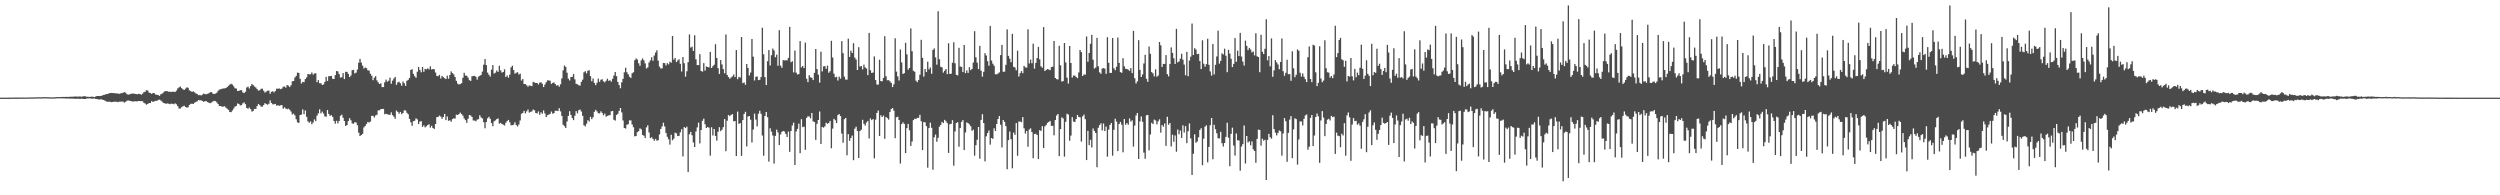 <?xml version="1.0" encoding="UTF-8"?>
<svg xmlns="http://www.w3.org/2000/svg" width="1920" height="150">
  <path d="M0 74.995h1v1.000H0zM1 74.991h1v1.000H1zM2 74.986h1v1.000H2zM3 74.984h1v1.000H3zM4 74.984h1v1.000H4zM5 74.984h1v1.000H5zM6 74.977h1v1.000H6zM7 74.957h1v1.000H7zM8 74.943h1v1.000H8zM9 74.934h1v1.000H9zM10 74.924h1v1.000H10zM11 74.915h1v1.000H11zM12 74.915h1v1.000H12zM13 74.913h1v1.000H13zM14 74.908h1v1.000H14zM15 74.904h1v1.000H15zM16 74.888h1v1.000H16zM17 74.872h1v1.000H17zM18 74.890h1v1.000H18zM19 74.895h1v1.000H19zM20 74.899h1v1.000H20zM21 74.874h1v1.000H21zM22 74.837h1v1.000H22zM23 74.805h1v1.000H23zM24 74.799h1v1.000H24zM25 74.815h1v1.000H25zM26 74.767h1v1.000H26zM27 74.737h1v1.000H27zM28 74.680h1v1.000H28zM29 74.661h1v1.000H29zM30 74.689h1v1.000H30zM31 74.723h1v1.000H31zM32 74.650h1v1.000H32zM33 74.620h1v1.000H33zM34 74.586h1v1.000H34zM35 74.622h1v1.000H35zM36 74.654h1v1.000H36zM37 74.650h1v1.000H37zM38 74.783h1v1.000H38zM39 74.767h1v1.000H39zM40 74.737h1v1.000H40zM41 74.773h1v1.000H41zM42 74.666h1v1.000H42zM43 74.547h1v1.000H43zM44 74.540h1v1.000H44zM45 74.545h1v1.000H45zM46 74.517h1v1.000H46zM47 74.430h1v1.112H47zM48 74.430h1v1.144H48zM49 74.469h1v1.124H49zM50 74.419h1v1.238H50zM51 74.393h1v1.259H51zM52 74.432h1v1.181H52zM53 74.295h1v1.465H53zM54 74.306h1v1.394H54zM55 74.231h1v1.524H55zM56 74.245h1v1.536H56zM57 74.087h1v1.778H57zM58 74.062h1v1.829H58zM59 74.252h1v1.595H59zM60 74.144h1v1.742H60zM61 74.052h1v1.877H61zM62 74.274h1v1.561H62zM63 74.062h1v1.799H63zM64 73.826h1v2.222H64zM65 73.981h1v2.044H65zM66 74.226h1v1.435H66zM67 74.325h1v1.284H67zM68 74.400h1v1.135H68zM69 74.334h1v1.307H69zM70 74.199h1v1.591H70zM71 74.327h1v1.428H71zM72 74.476h1v1.089H72zM73 74.142h1v1.838H73zM74 73.705h1v2.362H74zM75 73.750h1v2.593H75zM76 73.759h1v2.678H76zM77 73.659h1v2.538H77zM78 73.350h1v3.154H78zM79 72.933h1v3.859H79zM80 72.773h1v4.450H80zM81 72.263h1v5.635H81zM82 72.237h1v5.942H82zM83 71.803h1v6.304H83zM84 71.496h1v6.654H84zM85 71.388h1v7.038H85zM86 71.500h1v6.860H86zM87 71.484h1v6.615H87zM88 71.661h1v6.464H88zM89 71.741h1v6.365H89zM90 71.789h1v6.693H90zM91 72.089h1v5.969H91zM92 71.729h1v6.340H92zM93 71.583h1v6.397H93zM94 71.292h1v6.718H94zM95 70.768h1v8.020H95zM96 71.191h1v7.031H96zM97 72.366h1v4.976H97zM98 72.638h1v4.511H98zM99 72.496h1v4.889H99zM100 72.029h1v5.599H100zM101 71.864h1v6.075H101zM102 71.832h1v6.157H102zM103 72.031h1v5.713H103zM104 72.226h1v5.628H104zM105 72.382h1v5.422H105zM106 72.093h1v5.491H106zM107 72.192h1v5.427H107zM108 72.810h1v4.862H108zM109 71.951h1v5.834H109zM110 70.811h1v8.121H110zM111 70.466h1v9.039H111zM112 69.250h1v11.131H112zM113 69.516h1v10.323H113zM114 71.125h1v8.006H114zM115 71.500h1v7.638H115zM116 72.105h1v5.564H116zM117 71.448h1v6.862H117zM118 71.583h1v6.244H118zM119 72.592h1v4.848H119zM120 72.759h1v4.754H120zM121 73.034h1v3.680H121zM122 73.629h1v2.937H122zM123 72.395h1v4.754H123zM124 71.926h1v6.081H124zM125 70.995h1v8.057H125zM126 70.214h1v9.094H126zM127 69.907h1v9.801H127zM128 70.111h1v9.300H128zM129 70.477h1v9.135H129zM130 70.411h1v9.638H130zM131 70.610h1v9.025H131zM132 70.452h1v9.281H132zM133 70.388h1v9.693H133zM134 70.676h1v8.684H134zM135 69.571h1v10.485H135zM136 67.934h1v13.598H136zM137 67.120h1v16.242H137zM138 66.470h1v16.880H138zM139 67.664h1v14.651H139zM140 68.603h1v13.060H140zM141 69.061h1v12.126H141zM142 68.060h1v14.125H142zM143 67.133h1v15.528H143zM144 67.401h1v15.051H144zM145 69.379h1v11.188H145zM146 70.038h1v9.677H146zM147 70.489h1v9.187H147zM148 70.205h1v9.561H148zM149 70.889h1v7.970H149zM150 71.770h1v6.439H150zM151 72.249h1v5.583H151zM152 73.171h1v3.589H152zM153 72.926h1v4.157H153zM154 73.297h1v3.715H154zM155 72.652h1v4.962H155zM156 71.841h1v6.388H156zM157 72.274h1v5.333H157zM158 72.398h1v5.356H158zM159 71.983h1v6.443H159zM160 71.569h1v7.407H160zM161 70.734h1v8.540H161zM162 70.779h1v7.919H162zM163 71.931h1v5.974H163zM164 72.176h1v5.269H164zM165 71.889h1v5.766H165zM166 71.239h1v7.407H166zM167 69.747h1v10.128H167zM168 68.765h1v12.671H168zM169 68.541h1v12.852H169zM170 68.145h1v13.836H170zM171 67.932h1v13.928H171zM172 67.868h1v13.722H172zM173 67.603h1v15.068H173zM174 66.884h1v16.629H174zM175 65.822h1v18.533H175zM176 64.989h1v21.005H176zM177 64.311h1v21.859H177zM178 64.863h1v20.037H178zM179 66.227h1v17.150H179zM180 67.802h1v14.056H180zM181 67.976h1v13.367H181zM182 69.846h1v9.618H182zM183 69.763h1v10.064H183zM184 69.250h1v11.717H184zM185 69.237h1v11.545H185zM186 70.972h1v8.382H186zM187 71.468h1v7.189H187zM188 70.427h1v9.590H188zM189 67.186h1v15.750H189zM190 66.490h1v17.015H190zM191 67.930h1v14.635H191zM192 66.165h1v17.615H192zM193 64.483h1v21.300H193zM194 65.371h1v19.753H194zM195 66.465h1v17.166H195zM196 67.218h1v16.443H196zM197 68.477h1v13.017H197zM198 69.580h1v10.259H198zM199 69.326h1v11.408H199zM200 68.204h1v13.646H200zM201 68.088h1v13.843H201zM202 69.667h1v11.039H202zM203 71.072h1v8.112H203zM204 70.331h1v9.570H204zM205 69.626h1v10.803H205zM206 69.569h1v10.153H206zM207 71.976h1v5.122H207zM208 70.528h1v8.599H208zM209 70.077h1v10.069H209zM210 70.937h1v9.135H210zM211 69.898h1v9.865H211zM212 68.092h1v13.129H212zM213 68.136h1v12.655H213zM214 67.937h1v13.367H214zM215 68.449h1v12.463H215zM216 67.969h1v12.726H216zM217 66.639h1v16.853H217zM218 66.394h1v16.054H218zM219 67.319h1v16.022H219zM220 65.261h1v18.672H220zM221 65.849h1v17.604H221zM222 66.845h1v17.439H222zM223 65.483h1v20.197H223zM224 62.460h1v25.427H224zM225 62.185h1v25.061H225zM226 59.571h1v29.052H226zM227 58.273h1v33.312H227zM228 55.749h1v38.224H228zM229 56.003h1v38.412H229zM230 60.498h1v27.867H230zM231 64.142h1v23.836H231zM232 62.856h1v21.215H232zM233 63.121h1v24.562H233zM234 60.722h1v24.106H234zM235 59.411h1v30.293H235zM236 56.831h1v36.377H236zM237 57.143h1v37.171H237zM238 57.021h1v36.217H238zM239 55.643h1v39.776H239zM240 57.278h1v36.851H240zM241 56.442h1v35.264H241zM242 56.289h1v36.725H242zM243 63.130h1v25.727H243zM244 61.551h1v25.528H244zM245 63.908h1v20.069H245zM246 63.945h1v23.163H246zM247 65.238h1v20.449H247zM248 64.831h1v22.406H248zM249 62.888h1v26.526H249zM250 59.047h1v30.602H250zM251 62.178h1v22.362H251zM252 58.539h1v28.940H252zM253 58.500h1v30.552H253zM254 58.310h1v30.121H254zM255 60.473h1v29.277H255zM256 60.665h1v32.282H256zM257 57.708h1v37.279H257zM258 54.545h1v38.247H258zM259 54.829h1v39.922H259zM260 56.957h1v35.917H260zM261 59.617h1v29.295H261zM262 59.344h1v28.743H262zM263 56.179h1v34.262H263zM264 60.718h1v32.211H264zM265 55.147h1v41.572H265zM266 55.202h1v40.819H266zM267 56.726h1v36.306H267zM268 59.180h1v31.616H268zM269 58.035h1v34.305H269zM270 53.929h1v40.863H270zM271 53.636h1v41.442H271zM272 56.394h1v37.446H272zM273 55.737h1v38.354H273zM274 53.414h1v42.776H274zM275 48.166h1v53.719H275zM276 45.266h1v59.254H276zM277 48.006h1v55.690H277zM278 50.402h1v52.387H278zM279 52.650h1v45.267H279zM280 51.789h1v44.967H280zM281 52.336h1v42.866H281zM282 54.030h1v39.590H282zM283 54.240h1v39.874H283zM284 56.557h1v36.766H284zM285 58.168h1v30.817H285zM286 61.617h1v27.311H286zM287 59.663h1v30.554H287zM288 58.539h1v30.117H288zM289 61.745h1v26.365H289zM290 63.279h1v21.517H290zM291 64.503h1v20.179H291zM292 63.988h1v19.837H292zM293 66.854h1v16.798H293zM294 66.856h1v16.784H294zM295 63.194h1v24.537H295zM296 61.146h1v26.189H296zM297 62.734h1v25.070H297zM298 61.981h1v26.027H298zM299 59.605h1v28.720H299zM300 64.307h1v22.021H300zM301 61.892h1v26.532H301zM302 60.326h1v29.284H302zM303 59.079h1v32.154H303zM304 65.131h1v19.805H304zM305 63.295h1v22.607H305zM306 62.775h1v24.543H306zM307 63.952h1v22.037H307zM308 65.833h1v21.881H308zM309 62.636h1v24.152H309zM310 63.954h1v20.808H310zM311 65.952h1v18.842H311zM312 62.052h1v24.582H312zM313 61.297h1v26.480H313zM314 59.871h1v31.442H314zM315 53.780h1v40.119H315zM316 53.156h1v43.456H316zM317 56.754h1v36.354H317zM318 58.523h1v34.147H318zM319 59.772h1v31.101H319zM320 55.110h1v36.569H320zM321 51.389h1v43.882H321zM322 53.684h1v39.721H322zM323 55.561h1v37.471H323zM324 51.471h1v45.951H324zM325 55.147h1v41.108H325zM326 52.865h1v45.001H326zM327 53.268h1v43.763H327zM328 52.489h1v43.557H328zM329 53.295h1v42.067H329zM330 50.931h1v47.082H330zM331 53.366h1v43.236H331zM332 52.977h1v45.315H332zM333 53.254h1v45.779H333zM334 55.714h1v39.522H334zM335 58.282h1v31.701H335zM336 58.498h1v31.291H336zM337 57.454h1v31.327H337zM338 60.251h1v29.274H338zM339 58.308h1v32.907H339zM340 59.306h1v30.504H340zM341 60.093h1v27.427H341zM342 60.729h1v31.531H342zM343 58.092h1v31.346H343zM344 60.493h1v32.275H344zM345 57.596h1v34.745H345zM346 54.845h1v38.622H346zM347 56.156h1v35.360H347zM348 57.147h1v33.740H348zM349 59.145h1v31.946H349zM350 62.052h1v26.033H350zM351 64.190h1v24.125H351zM352 64.925h1v22.692H352zM353 64.563h1v21.913H353zM354 63.892h1v23.733H354zM355 59.770h1v29.064H355zM356 55.916h1v35.063H356zM357 58.017h1v34.262H357zM358 58.173h1v36.164H358zM359 59.672h1v31.559H359zM360 61.588h1v26.741H360zM361 62.112h1v26.617H361zM362 58.610h1v31.172H362zM363 58.321h1v34.205H363zM364 58.250h1v34.342H364zM365 58.990h1v34.209H365zM366 61.118h1v30.755H366zM367 58.868h1v32.687H367zM368 58.159h1v30.378H368zM369 57.493h1v32.662H369zM370 54.941h1v36.056H370zM371 49.679h1v44.225H371zM372 45.341h1v53.188H372zM373 49.997h1v43.749H373zM374 55.749h1v35.136H374zM375 57.415h1v32.266H375zM376 58.846h1v32.399H376zM377 53.499h1v40.980H377zM378 49.986h1v46.999H378zM379 56.451h1v36.711H379zM380 55.811h1v36.649H380zM381 54.183h1v37.290H381zM382 55.229h1v35.775H382zM383 50.473h1v44.507H383zM384 54.078h1v40.284H384zM385 55.740h1v39.474H385zM386 55.289h1v40.462H386zM387 53.261h1v43.168H387zM388 59.141h1v35.136H388zM389 57.941h1v35.024H389zM390 59.635h1v32.481H390zM391 57.294h1v36.617H391zM392 51.757h1v44.482H392zM393 50.457h1v45.718H393zM394 53.801h1v41.955H394zM395 56.561h1v37.333H395zM396 55.856h1v40.174H396zM397 55.447h1v41.703H397zM398 57.257h1v38.345H398zM399 56.504h1v35.988H399zM400 61.876h1v25.518H400zM401 60.688h1v26.061H401zM402 64.483h1v20.659H402zM403 64.604h1v22.461H403zM404 65.497h1v20.041H404zM405 66.577h1v17.535H405zM406 65.586h1v20.868H406zM407 65.920h1v19.993H407zM408 66.156h1v19.375H408zM409 62.810h1v21.293H409zM410 63.325h1v21.350H410zM411 63.746h1v22.987H411zM412 63.721h1v23.426H412zM413 64.856h1v20.675H413zM414 63.499h1v24.669H414zM415 63.197h1v23.069H415zM416 64.307h1v23.030H416zM417 66.866h1v17.963H417zM418 64.957h1v22.202H418zM419 63.135h1v26.786H419zM420 61.695h1v26.832H420zM421 61.739h1v26.287H421zM422 61.990h1v25.500H422zM423 64.423h1v21.211H423zM424 63.618h1v23.724H424zM425 63.329h1v23.543H425zM426 64.597h1v20.451H426zM427 65.733h1v19.295H427zM428 65.376h1v19.908H428zM429 66.632h1v16.459H429zM430 64.737h1v20.797H430zM431 60.237h1v28.746H431zM432 54.028h1v41.785H432zM433 50.311h1v46.544H433zM434 51.340h1v46.924H434zM435 55.822h1v37.501H435zM436 60.436h1v28.537H436zM437 61.782h1v23.616H437zM438 59.141h1v29.105H438zM439 59.038h1v31.646H439zM440 56.772h1v35.493H440zM441 60.903h1v27.990H441zM442 64.350h1v20.996H442zM443 64.719h1v22.351H443zM444 65.492h1v19.162H444zM445 65.765h1v18.425H445zM446 62.812h1v22.854H446zM447 61.173h1v27.837H447zM448 55.522h1v40.668H448zM449 54.678h1v42.401H449zM450 56.358h1v38.677H450zM451 54.321h1v37.986H451zM452 53.954h1v39.398H452zM453 58.456h1v31.245H453zM454 62.389h1v29.171H454zM455 60.283h1v29.799H455zM456 63.663h1v22.202H456zM457 65.382h1v19.009H457zM458 63.549h1v22.005H458zM459 60.342h1v26.574H459zM460 62.812h1v24.321H460zM461 61.217h1v24.280H461zM462 60.860h1v25.866H462zM463 62.464h1v26.040H463zM464 63.245h1v24.006H464zM465 62.006h1v27.656H465zM466 60.409h1v28.528H466zM467 62.070h1v26.535H467zM468 61.649h1v26.720H468zM469 62.684h1v22.831H469zM470 60.526h1v24.699H470zM471 58.024h1v33.994H471zM472 55.293h1v37.352H472zM473 58.445h1v29.895H473zM474 62.910h1v24.443H474zM475 65.350h1v19.844H475zM476 67.781h1v15.141H476zM477 63.254h1v23.044H477zM478 60.526h1v32.005H478zM479 55.531h1v42.751H479zM480 52.034h1v46.720H480zM481 55.508h1v40.348H481zM482 57.063h1v38.283H482zM483 58.935h1v33.470H483zM484 59.850h1v32.602H484zM485 56.277h1v39.290H485zM486 55.490h1v42.261H486zM487 46.218h1v58.560H487zM488 44.913h1v59.535H488zM489 45.742h1v55.798H489zM490 48.594h1v52.110H490zM491 50.519h1v48.022H491zM492 46.337h1v52.975H492zM493 44.827h1v58.798H493zM494 46.287h1v57.981H494zM495 48.706h1v57.340H495zM496 52.604h1v45.248H496zM497 51.746h1v44.495H497zM498 47.967h1v53.813H498zM499 46.360h1v59.739H499zM500 43.987h1v61.426H500zM501 46.667h1v60.039H501zM502 42.670h1v65.399H502zM503 40.372h1v66.294H503zM504 38.583h1v69.471H504zM505 46.529h1v61.126H505zM506 51.157h1v52.113H506zM507 52.570h1v46.487H507zM508 52.462h1v44.651H508zM509 48.322h1v45.939H509zM510 48.505h1v48.556H510zM511 50.203h1v51.891H511zM512 48.495h1v56.592H512zM513 49.413h1v57.581H513zM514 47.353h1v63.685H514zM515 48.143h1v55.319H515zM516 27.672h1v80.091H516zM517 45.827h1v60.684H517zM518 44.504h1v57.388H518zM519 47.672h1v54.754H519zM520 46.431h1v58.061H520zM521 45.497h1v58.833H521zM522 48.978h1v52.667H522zM523 54.906h1v44.347H523zM524 43.799h1v76.297H524zM525 48.569h1v49.011H525zM526 58.827h1v39.517H526zM527 54.744h1v42.557H527zM528 47.788h1v84.372H528zM529 26.488h1v76.610H529zM530 36.550h1v64.719H530zM531 35.859h1v68.036H531zM532 39.125h1v70.348H532zM533 27.063h1v85.859H533zM534 45.506h1v55.518H534zM535 49.958h1v47.906H535zM536 50.045h1v44.143H536zM537 41.597h1v68.558H537zM538 54.465h1v45.411H538zM539 55.019h1v37.757H539zM540 48.498h1v42.641H540zM541 54.247h1v41.192H541zM542 51.068h1v47.260H542zM543 51.446h1v46.114H543zM544 51.819h1v46.219H544zM545 39.844h1v79.732H545zM546 52.231h1v45.534H546zM547 50.842h1v53.177H547zM548 49.720h1v49.377H548zM549 33.948h1v70.469H549zM550 44.479h1v63.541H550zM551 52.302h1v48.881H551zM552 56.774h1v40.911H552zM553 46.106h1v54.623H553zM554 49.521h1v50.078H554zM555 53.105h1v44.520H555zM556 56.271h1v35.152H556zM557 26.470h1v89.629H557zM558 57.550h1v35.198H558zM559 59.166h1v29.139H559zM560 60.445h1v28.734H560zM561 59.518h1v28.679H561zM562 58.694h1v28.952H562zM563 57.207h1v35.937H563zM564 59.187h1v33.786H564zM565 38.427h1v81.415H565zM566 60.796h1v24.919H566zM567 59.049h1v36.143H567zM568 59.544h1v34.981H568zM569 28.407h1v91.300H569zM570 63.835h1v28.373H570zM571 63.350h1v24.209H571zM572 65.142h1v20.732H572zM573 49.166h1v63.260H573zM574 52.190h1v37.294H574zM575 57.946h1v31.172H575zM576 55.696h1v36.221H576zM577 29.940h1v79.533H577zM578 43.501h1v55.969H578zM579 61.812h1v25.507H579zM580 58.983h1v32.879H580zM581 58.729h1v38.277H581zM582 61.517h1v25.841H582zM583 61.283h1v23.802H583zM584 59.148h1v28.226H584zM585 21.325h1v82.765H585zM586 41.684h1v77.913H586zM587 59.253h1v29.860H587zM588 65.343h1v20.661H588zM589 47.024h1v43.060H589zM590 38.464h1v85.697H590zM591 50.288h1v48.224H591zM592 42.371h1v58.727H592zM593 37.276h1v66.743H593zM594 38.752h1v86.874H594zM595 43.996h1v60.375H595zM596 41.986h1v57.576H596zM597 50.475h1v51.188H597zM598 23.193h1v88.272H598zM599 50.384h1v52.882H599zM600 52.077h1v49.220H600zM601 46.131h1v54.404H601zM602 46.392h1v54.637H602zM603 46.291h1v56.587H603zM604 46.323h1v58.915H604zM605 44.476h1v56.580H605zM606 20.609h1v96.047H606zM607 47.825h1v52.818H607zM608 46.994h1v49.421H608zM609 55.611h1v38.585H609zM610 38.832h1v87.885H610zM611 55.804h1v45.175H611zM612 57.188h1v41.774H612zM613 56.939h1v38.052H613zM614 31.540h1v86.134H614zM615 51.759h1v39.778H615zM616 50.693h1v46.921H616zM617 52.297h1v44.997H617zM618 32.707h1v82.362H618zM619 60.521h1v30.062H619zM620 63.075h1v26.219H620zM621 57.754h1v31.742H621zM622 59.397h1v31.460H622zM623 59.772h1v27.006H623zM624 61.512h1v31.678H624zM625 55.964h1v37.739H625zM626 37.630h1v69.803H626zM627 53.036h1v42.028H627zM628 57.337h1v34.809H628zM629 63.421h1v22.197H629zM630 39.672h1v70.911H630zM631 54.849h1v42.637H631zM632 50.993h1v47.045H632zM633 50.736h1v46.319H633zM634 52.814h1v41.447H634zM635 50.400h1v44.692H635zM636 55.863h1v38.636H636zM637 54.739h1v38.153H637zM638 31.341h1v82.518H638zM639 44.128h1v54.614H639zM640 56.577h1v34.676H640zM641 59.315h1v33.065H641zM642 58.999h1v35.482H642zM643 61.844h1v26.599H643zM644 58.903h1v28.709H644zM645 60.413h1v28.707H645zM646 31.597h1v71.023H646zM647 40.878h1v68.741H647zM648 58.896h1v32.634H648zM649 61.059h1v29.490H649zM650 61.210h1v58.053H650zM651 29.693h1v73.300H651zM652 43.703h1v64.422H652zM653 38.928h1v67.052H653zM654 40.723h1v63.394H654zM655 33.174h1v89.872H655zM656 44.252h1v54.584H656zM657 45.696h1v51.634H657zM658 53.771h1v46.864H658zM659 36.234h1v85.088H659zM660 51.121h1v49.519H660zM661 50.670h1v48.922H661zM662 53.254h1v38.750H662zM663 49.654h1v45.408H663zM664 51.833h1v44.646H664zM665 52.622h1v41.465H665zM666 57.726h1v35.127H666zM667 25.243h1v81.092H667zM668 53.906h1v37.031H668zM669 55.994h1v36.285H669zM670 55.694h1v35.745H670zM671 43.316h1v78.272H671zM672 61.425h1v30.469H672zM673 64.906h1v21.829H673zM674 64.993h1v19.886H674zM675 45.872h1v58.569H675zM676 62.279h1v26.255H676zM677 62.466h1v27.450H677zM678 59.859h1v28.940H678zM679 27.814h1v78.787H679zM680 58.589h1v31.289H680zM681 61.668h1v29.059H681zM682 61.526h1v30.318H682zM683 62.485h1v23.555H683zM684 63.661h1v20.064H684zM685 66.861h1v16.084H685zM686 64.764h1v20.233H686zM687 29.363h1v76.766H687zM688 54.966h1v35.081H688zM689 58.662h1v31.005H689zM690 61.805h1v30.316H690zM691 37.981h1v87.622H691zM692 47.923h1v47.404H692zM693 56.818h1v37.169H693zM694 56.165h1v38.949H694zM695 32.842h1v84.724H695zM696 41.750h1v56.647H696zM697 53.526h1v41.655H697zM698 52.121h1v47.901H698zM699 21.826h1v90.236H699zM700 39.370h1v69.322H700zM701 54.309h1v37.974H701zM702 55.099h1v36.095H702zM703 61.910h1v29.430H703zM704 63.091h1v27.421H704zM705 61.382h1v29.110H705zM706 57.351h1v30.822H706zM707 30.572h1v62.552H707zM708 44.435h1v70.806H708zM709 58.846h1v34.900H709zM710 52.972h1v41.012H710zM711 55.350h1v41.508H711zM712 47.367h1v81.385H712zM713 53.254h1v45.095H713zM714 51.826h1v42.394H714zM715 56.637h1v41.534H715zM716 38.333h1v92.003H716zM717 37.175h1v68.260H717zM718 44.099h1v59.224H718zM719 49.651h1v59.201H719zM720 8.599h1v97.225H720zM721 45.529h1v51.824H721zM722 51.274h1v44.681H722zM723 51.768h1v41.813H723zM724 55.742h1v38.771H724zM725 54.339h1v37.711H725zM726 52.968h1v40.156H726zM727 56.939h1v37.688H727zM728 33.236h1v84.221H728zM729 56.838h1v38.618H729zM730 56.559h1v38.508H730zM731 48.200h1v44.115H731zM732 32.437h1v94.772H732zM733 48.571h1v52.385H733zM734 57.488h1v36.981H734zM735 57.905h1v35.967H735zM736 36.729h1v75.956H736zM737 51.034h1v47.244H737zM738 51.382h1v42.234H738zM739 55.339h1v36.871H739zM740 34.561h1v80.703H740zM741 56.216h1v45.496H741zM742 54.057h1v39.943H742zM743 56.007h1v38.618H743zM744 51.611h1v43.948H744zM745 53.931h1v42.914H745zM746 52.950h1v47.485H746zM747 48.033h1v51.538H747zM748 23.969h1v95.569H748zM749 44.037h1v67.482H749zM750 48.122h1v59.185H750zM751 53.032h1v44.450H751zM752 35.227h1v86.652H752zM753 54.318h1v37.807H753zM754 58.894h1v28.798H754zM755 55.133h1v39.357H755zM756 40.851h1v83.102H756zM757 42.654h1v62.065H757zM758 47.015h1v55.161H758zM759 50.496h1v49.773H759zM760 19.938h1v91.192H760zM761 46.463h1v59.538H761zM762 48.910h1v57.757H762zM763 50.498h1v48.059H763zM764 57.014h1v43.589H764zM765 57.069h1v38.185H765zM766 56.486h1v34.928H766zM767 55.595h1v33.548H767zM768 42.348h1v53.387H768zM769 34.534h1v78.727H769zM770 55.117h1v37.063H770zM771 55.060h1v38.521H771zM772 49.807h1v47.050H772zM773 22.586h1v107.340H773zM774 42.881h1v64.745H774zM775 45.033h1v56.008H775zM776 47.761h1v59.151H776zM777 26.022h1v103.266H777zM778 51.281h1v50.577H778zM779 51.839h1v51.719H779zM780 53.977h1v40.558H780zM781 38.894h1v80.744H781zM782 58.802h1v34.585H782zM783 56.202h1v37.073H783zM784 54.636h1v39.261H784zM785 56.204h1v33.754H785zM786 50.603h1v47.956H786zM787 51.739h1v50.803H787zM788 51.924h1v48.682H788zM789 22.531h1v90.165H789zM790 48.729h1v50.700H790zM791 45.763h1v52.872H791zM792 48.580h1v52.763H792zM793 33.568h1v87.968H793zM794 52.698h1v50.288H794zM795 48.338h1v54.331H795zM796 44.588h1v59.087H796zM797 35.941h1v86.240H797zM798 45.564h1v54.376H798zM799 50.931h1v49.606H799zM800 51.984h1v44.884H800zM801 20.853h1v92.879H801zM802 54.547h1v42.548H802zM803 53.732h1v42.309H803zM804 53.023h1v41.334H804zM805 53.373h1v40.261H805zM806 53.899h1v38.972H806zM807 51.494h1v45.157H807zM808 51.196h1v45.438H808zM809 31.460h1v72.485H809zM810 59.903h1v32.293H810zM811 60.773h1v27.931H811zM812 61.013h1v26.560H812zM813 35.197h1v84.715H813zM814 50.185h1v48.924H814zM815 62.691h1v27.464H815zM816 62.235h1v28.732H816zM817 33.037h1v87.265H817zM818 47.974h1v45.587H818zM819 59.663h1v27.702H819zM820 64.137h1v23.889H820zM821 35.330h1v72.749H821zM822 48.381h1v55.752H822zM823 59.539h1v30.471H823zM824 58.008h1v35.331H824zM825 58.058h1v35.686H825zM826 59.102h1v32.348H826zM827 59.995h1v28.276H827zM828 55.659h1v34.168H828zM829 38.397h1v51.725H829zM830 40.061h1v68.702H830zM831 58.356h1v31.044H831zM832 57.136h1v30.865H832zM833 57.339h1v34.211H833zM834 27.983h1v94.949H834zM835 47.436h1v53.085H835zM836 40.697h1v70.771H836zM837 33.634h1v73.754H837zM838 26.784h1v86.477H838zM839 45.872h1v52.781H839zM840 52.629h1v47.931H840zM841 51.846h1v50.277H841zM842 29.084h1v99.350H842zM843 50.894h1v47.233H843zM844 55.529h1v40.579H844zM845 56.689h1v38.022H845zM846 52.629h1v47.494H846zM847 52.274h1v42.557H847zM848 52.700h1v47.952H848zM849 56.721h1v40.490H849zM850 28.553h1v91.762H850zM851 48.228h1v51.302H851zM852 56.023h1v39.968H852zM853 55.968h1v38.448H853zM854 29.164h1v90.371H854zM855 52.430h1v47.272H855zM856 53.913h1v37.285H856zM857 51.205h1v42.179H857zM858 28.807h1v87.265H858zM859 48.262h1v46.958H859zM860 55.383h1v38.279H860zM861 55.920h1v39.801H861zM862 44.705h1v72.289H862zM863 50.928h1v40.506H863zM864 52.828h1v42.959H864zM865 52.988h1v41.540H865zM866 53.556h1v42.248H866zM867 54.380h1v36.590H867zM868 52.274h1v41.126H868zM869 56.168h1v36.244H869zM870 23.698h1v88.908H870zM871 60.104h1v36.290H871zM872 64.117h1v24.573H872zM873 62.457h1v24.337H873zM874 30.888h1v91.206H874zM875 53.687h1v39.572H875zM876 59.134h1v30.314H876zM877 57.140h1v36.356H877zM878 48.759h1v68.435H878zM879 42.085h1v79.838H879zM880 60.576h1v27.993H880zM881 62.833h1v25.461H881zM882 35.690h1v79.744H882zM883 41.384h1v61.913H883zM884 55.328h1v38.963H884zM885 56.353h1v38.940H885zM886 58.667h1v33.207H886zM887 53.263h1v39.231H887zM888 58.935h1v36.599H888zM889 58.006h1v35.219H889zM890 32.261h1v59.361H890zM891 34.836h1v67.047H891zM892 51.395h1v44.635H892zM893 49.059h1v48.217H893zM894 49.079h1v45.766H894zM895 42.348h1v69.673H895zM896 56.923h1v32.788H896zM897 58.660h1v37.130H897zM898 49.182h1v45.287H898zM899 36.424h1v76.059H899zM900 40.597h1v62.904H900zM901 44.744h1v64.099H901zM902 49.081h1v54.946H902zM903 22.176h1v94.337H903zM904 47.861h1v51.602H904zM905 47.221h1v55.889H905zM906 45.053h1v55.184H906zM907 41.270h1v64.672H907zM908 45.820h1v50.442H908zM909 49.626h1v52.161H909zM910 57.795h1v39.075H910zM911 39.851h1v70.146H911zM912 58.504h1v42.319H912zM913 46.493h1v48.322H913zM914 43.506h1v62.811H914zM915 18.073h1v116.310H915zM916 42.268h1v75.784H916zM917 37.017h1v66.155H917zM918 38.086h1v71.552H918zM919 41.553h1v67.095H919zM920 41.302h1v64.097H920zM921 46.893h1v52.948H921zM922 53.064h1v45.319H922zM923 30.938h1v95.988H923zM924 48.926h1v57.572H924zM925 51.203h1v46.095H925zM926 49.237h1v47.015H926zM927 29.748h1v94.994H927zM928 49.761h1v63.040H928zM929 54.840h1v41.362H929zM930 58.070h1v32.543H930zM931 33.849h1v88.453H931zM932 57.161h1v38.707H932zM933 49.768h1v49.444H933zM934 43.357h1v58.984H934zM935 23.495h1v82.705H935zM936 48.894h1v57.400H936zM937 46.724h1v54.477H937zM938 40.954h1v69.027H938zM939 41.846h1v70.710H939zM940 37.372h1v72.458H940zM941 42.803h1v62.328H941zM942 55.424h1v38.860H942zM943 38.297h1v67.409H943zM944 41.164h1v86.496H944zM945 45.168h1v57.638H945zM946 51.485h1v46.564H946zM947 49.031h1v62.781H947zM948 29.228h1v90.265H948zM949 47.401h1v55.102H949zM950 38.901h1v68.812H950zM951 43.041h1v64.829H951zM952 25.234h1v105.914H952zM953 43.444h1v69.098H953zM954 47.232h1v63.470H954zM955 50.359h1v45.978H955zM956 31.201h1v94.392H956zM957 35.241h1v69.199H957zM958 38.512h1v70.936H958zM959 36.749h1v71.753H959zM960 38.006h1v73.587H960zM961 40.237h1v68.379H961zM962 39.530h1v75.106H962zM963 42.545h1v73.401H963zM964 25.573h1v99.442H964zM965 43.286h1v63.367H965zM966 43.774h1v55.825H966zM967 55.440h1v44.374H967zM968 26.731h1v85.150H968zM969 39.789h1v66.734H969zM970 41.533h1v66.487H970zM971 37.486h1v69.858H971zM972 14.795h1v123.452H972zM973 46.319h1v61.085H973zM974 43.080h1v59.730H974zM975 50.995h1v54.404H975zM976 29.469h1v77.033H976zM977 58.985h1v29.519H977zM978 54.064h1v45.065H978zM979 46.145h1v55.736H979zM980 47.866h1v56.134H980zM981 49.519h1v52.593H981zM982 53.153h1v47.066H982zM983 47.557h1v53.255H983zM984 29.551h1v90.018H984zM985 54.694h1v47.787H985zM986 58.225h1v32.431H986zM987 55.916h1v37.185H987zM988 45.889h1v78.389H988zM989 57.030h1v45.015H989zM990 56.895h1v34.953H990zM991 62.059h1v27.150H991zM992 39.407h1v82.104H992zM993 52.462h1v46.910H993zM994 59.271h1v31.627H994zM995 57.376h1v34.113H995zM996 37.914h1v88.517H996zM997 38.981h1v68.119H997zM998 55.854h1v37.388H998zM999 58.811h1v34.516H999zM1000 56.422h1v39.867H1000zM1001 58.930h1v32.380H1001zM1002 60.848h1v27.848H1002zM1003 63.043h1v24.926H1003zM1004 43.936h1v71.048H1004zM1005 35.664h1v77.024H1005zM1006 60.679h1v29.851H1006zM1007 63.080h1v25.244H1007zM1008 34.341h1v77.764H1008zM1009 34.953h1v69.142H1009zM1010 55.573h1v34.289H1010zM1011 66.078h1v21.112H1011zM1012 63.602h1v25.729H1012zM1013 35.534h1v89.561H1013zM1014 60.297h1v32.197H1014zM1015 63.123h1v22.216H1015zM1016 61.858h1v28.448H1016zM1017 30.936h1v73.596H1017zM1018 52.409h1v42.744H1018zM1019 55.524h1v36.395H1019zM1020 55.767h1v35.450H1020zM1021 59.603h1v32.907H1021zM1022 58.292h1v30.671H1022zM1023 59.988h1v29.966H1023zM1024 57.250h1v32.335H1024zM1025 19.764h1v98.466H1025zM1026 43.879h1v58.034H1026zM1027 40.828h1v63.369H1027zM1028 30.734h1v73.829H1028zM1029 29.061h1v84.028H1029zM1030 45.522h1v57.194H1030zM1031 46.268h1v57.789H1031zM1032 51.279h1v43.351H1032zM1033 46.719h1v72.873H1033zM1034 62.519h1v26.033H1034zM1035 58.292h1v28.084H1035zM1036 58.846h1v31.222H1036zM1037 44.552h1v78.961H1037zM1038 58.633h1v36.993H1038zM1039 61.764h1v28.904H1039zM1040 52.897h1v40.142H1040zM1041 59.290h1v33.511H1041zM1042 55.744h1v40.053H1042zM1043 57.756h1v37.018H1043zM1044 52.002h1v44.532H1044zM1045 34.309h1v79.906H1045zM1046 52.826h1v40.762H1046zM1047 60.690h1v30.920H1047zM1048 58.097h1v29.593H1048zM1049 46.284h1v70.604H1049zM1050 56.726h1v40.600H1050zM1051 58.225h1v28.187H1051zM1052 66.078h1v18.659H1052zM1053 33.630h1v77.844H1053zM1054 57.797h1v38.428H1054zM1055 55.367h1v38.695H1055zM1056 55.891h1v43.777H1056zM1057 37.450h1v69.892H1057zM1058 50.583h1v52.172H1058zM1059 48.965h1v50.819H1059zM1060 53.032h1v43.037H1060zM1061 57.559h1v32.806H1061zM1062 54.549h1v39.833H1062zM1063 52.183h1v42.813H1063zM1064 55.433h1v39.096H1064zM1065 34.433h1v59.276H1065zM1066 40.297h1v71.035H1066zM1067 60.287h1v28.531H1067zM1068 63.597h1v22.859H1068zM1069 53.625h1v36.933H1069zM1070 37.083h1v72.806H1070zM1071 58.214h1v37.414H1071zM1072 56.580h1v32.074H1072zM1073 59.690h1v32.898H1073zM1074 44.641h1v75.970H1074zM1075 59.610h1v36.555H1075zM1076 59.223h1v34.125H1076zM1077 60.253h1v27.079H1077zM1078 24.021h1v99.970H1078zM1079 49.461h1v42.300H1079zM1080 61.338h1v29.787H1080zM1081 59.821h1v32.861H1081zM1082 58.839h1v31.657H1082zM1083 53.410h1v41.895H1083zM1084 52.888h1v40.359H1084zM1085 58.740h1v35.592H1085zM1086 37.882h1v76.205H1086zM1087 58.759h1v37.972H1087zM1088 60.070h1v27.244H1088zM1089 61.803h1v24.333H1089zM1090 30.981h1v76.786H1090zM1091 52.782h1v51.003H1091zM1092 48.734h1v55.656H1092zM1093 54.286h1v42.586H1093zM1094 39.922h1v84.853H1094zM1095 44.257h1v60.087H1095zM1096 37.976h1v66.171H1096zM1097 38.519h1v71.007H1097zM1098 34.277h1v85.894H1098zM1099 45.186h1v49.551H1099zM1100 52.437h1v42.394H1100zM1101 57.095h1v41.376H1101zM1102 19.846h1v90.045H1102zM1103 57.994h1v38.483H1103zM1104 58.683h1v31.298H1104zM1105 58.127h1v33.699H1105zM1106 57.912h1v34.104H1106zM1107 55.147h1v40.442H1107zM1108 54.172h1v40.618H1108zM1109 51.942h1v41.895H1109zM1110 25.678h1v92.474H1110zM1111 54.730h1v36.681H1111zM1112 56.786h1v30.096H1112zM1113 56.529h1v38.473H1113zM1114 25.635h1v90.268H1114zM1115 53.714h1v41.934H1115zM1116 59.811h1v25.365H1116zM1117 63.000h1v23.951H1117zM1118 28.333h1v103.113H1118zM1119 49.345h1v60.842H1119zM1120 64.982h1v20.359H1120zM1121 65.742h1v19.236H1121zM1122 30.299h1v93.159H1122zM1123 36.243h1v74.729H1123zM1124 66.708h1v19.222H1124zM1125 62.778h1v21.181H1125zM1126 66.156h1v18.013H1126zM1127 64.877h1v21.252H1127zM1128 64.263h1v21.275H1128zM1129 67.795h1v14.067H1129zM1130 26.878h1v58.331H1130zM1131 28.123h1v84.884H1131zM1132 66.900h1v19.913H1132zM1133 66.351h1v17.542H1133zM1134 64.721h1v18.856H1134zM1135 24.294h1v95.814H1135zM1136 64.808h1v23.983H1136zM1137 67.188h1v15.937H1137zM1138 66.685h1v18.377H1138zM1139 38.390h1v84.116H1139zM1140 63.359h1v21.948H1140zM1141 63.165h1v22.474H1141zM1142 66.870h1v18.519H1142zM1143 21.329h1v103.101H1143zM1144 53.371h1v36.802H1144zM1145 62.425h1v22.644H1145zM1146 66.792h1v17.105H1146zM1147 63.908h1v23.598H1147zM1148 62.844h1v23.355H1148zM1149 62.867h1v28.121H1149zM1150 64.430h1v26.809H1150zM1151 26.852h1v92.074H1151zM1152 55.547h1v37.210H1152zM1153 57.896h1v34.623H1153zM1154 56.847h1v35.031H1154zM1155 37.921h1v87.002H1155zM1156 49.420h1v48.636H1156zM1157 53.071h1v46.132H1157zM1158 53.043h1v44.951H1158zM1159 46.413h1v75.553H1159zM1160 50.780h1v46.006H1160zM1161 54.032h1v43.582H1161zM1162 55.286h1v42.749H1162zM1163 28.997h1v89.808H1163zM1164 46.655h1v58.256H1164zM1165 49.525h1v48.592H1165zM1166 53.858h1v44.397H1166zM1167 44.689h1v61.209H1167zM1168 40.295h1v63.969H1168zM1169 44.758h1v60.112H1169zM1170 45.470h1v56.422H1170zM1171 19.249h1v95.374H1171zM1172 49.452h1v77.718H1172zM1173 48.640h1v56.125H1173zM1174 49.530h1v48.652H1174zM1175 34.909h1v87.272H1175zM1176 53.767h1v41.826H1176zM1177 50.706h1v44.935H1177zM1178 52.281h1v41.685H1178zM1179 20.389h1v100.597H1179zM1180 42.794h1v80.584H1180zM1181 54.858h1v34.818H1181zM1182 51.881h1v44.475H1182zM1183 22.321h1v82.215H1183zM1184 36.802h1v91.843H1184zM1185 45.582h1v63.786H1185zM1186 49.601h1v53.619H1186zM1187 48.697h1v53.259H1187zM1188 50.420h1v52.296H1188zM1189 53.796h1v42.564H1189zM1190 55.220h1v36.356H1190zM1191 31.732h1v59.308H1191zM1192 33.868h1v82.902H1192zM1193 56.838h1v39.966H1193zM1194 60.246h1v29.748H1194zM1195 57.367h1v35.898H1195zM1196 29.700h1v84.967H1196zM1197 54.181h1v39.203H1197zM1198 47.921h1v51.527H1198zM1199 49.832h1v47.105H1199zM1200 16.372h1v122.854H1200zM1201 50.768h1v51.195H1201zM1202 46.738h1v54.289H1202zM1203 48.299h1v53.133H1203zM1204 4.200h1v132.460H1204zM1205 45.657h1v56.752H1205zM1206 59.065h1v30.970H1206zM1207 57.655h1v35.935H1207zM1208 54.389h1v40.737H1208zM1209 49.223h1v49.544H1209zM1210 50.782h1v44.230H1210zM1211 55.053h1v37.214H1211zM1212 14.690h1v110.661H1212zM1213 51.498h1v46.674H1213zM1214 57.584h1v31.950H1214zM1215 58.862h1v31.037H1215zM1216 33.144h1v85.647H1216zM1217 49.839h1v46.063H1217zM1218 50.661h1v47.210H1218zM1219 51.855h1v47.885H1219zM1220 30.402h1v94.136H1220zM1221 57.983h1v39.471H1221zM1222 59.502h1v30.872H1222zM1223 59.722h1v31.952H1223zM1224 23.495h1v101.064H1224zM1225 56.163h1v39.654H1225zM1226 52.560h1v40.455H1226zM1227 56.307h1v37.208H1227zM1228 59.365h1v31.531H1228zM1229 60.697h1v29.224H1229zM1230 55.090h1v51.357H1230zM1231 46.925h1v59.423H1231zM1232 25.788h1v89.096H1232zM1233 47.157h1v61.119H1233zM1234 49.100h1v45.795H1234zM1235 55.605h1v39.556H1235zM1236 41.968h1v72.532H1236zM1237 40.874h1v48.526H1237zM1238 59.425h1v28.931H1238zM1239 59.855h1v26.576H1239zM1240 33.897h1v86.988H1240zM1241 38.244h1v64.232H1241zM1242 56.019h1v35.855H1242zM1243 63.451h1v28.114H1243zM1244 25.394h1v87.624H1244zM1245 35.614h1v85.489H1245zM1246 64.442h1v24.543H1246zM1247 63.377h1v22.232H1247zM1248 61.384h1v26.718H1248zM1249 59.356h1v29.927H1249zM1250 58.159h1v31.414H1250zM1251 58.342h1v32.893H1251zM1252 59.029h1v32.575H1252zM1253 15.141h1v95.184H1253zM1254 56.413h1v33.271H1254zM1255 59.564h1v25.926H1255zM1256 64.057h1v23.218H1256zM1257 26.910h1v89.881H1257zM1258 59.592h1v26.411H1258zM1259 63.577h1v24.841H1259zM1260 64.469h1v22.953H1260zM1261 32.959h1v91.396H1261zM1262 62.672h1v21.962H1262zM1263 62.350h1v26.253H1263zM1264 63.581h1v23.294H1264zM1265 18.993h1v100.709H1265zM1266 59.370h1v29.439H1266zM1267 63.705h1v21.966H1267zM1268 63.737h1v21.691H1268zM1269 62.720h1v22.792H1269zM1270 62.670h1v21.801H1270zM1271 63.821h1v23.786H1271zM1272 62.638h1v28.089H1272zM1273 26.825h1v95.532H1273zM1274 59.493h1v34.205H1274zM1275 59.276h1v30.179H1275zM1276 61.716h1v27.301H1276zM1277 31.609h1v90.256H1277zM1278 53.755h1v36.438H1278zM1279 59.225h1v35.010H1279zM1280 56.607h1v31.744H1280zM1281 32.110h1v92.474H1281zM1282 54.563h1v48.194H1282zM1283 50.780h1v52.049H1283zM1284 47.470h1v55.452H1284zM1285 36.573h1v81.076H1285zM1286 56.275h1v35.974H1286zM1287 59.493h1v29.574H1287zM1288 58.060h1v35.006H1288zM1289 56.298h1v35.145H1289zM1290 58.411h1v33.763H1290zM1291 64.027h1v26.771H1291zM1292 57.113h1v35.811H1292zM1293 16.626h1v91.419H1293zM1294 44.799h1v63.218H1294zM1295 48.177h1v49.858H1295zM1296 55.458h1v44.630H1296zM1297 28.615h1v89.068H1297zM1298 44.016h1v60.998H1298zM1299 46.159h1v52.708H1299zM1300 46.436h1v52.406H1300zM1301 36.555h1v77.725H1301zM1302 42.831h1v74.775H1302zM1303 60.148h1v31.218H1303zM1304 60.180h1v30.778H1304zM1305 14.788h1v80.009H1305zM1306 41.261h1v72.786H1306zM1307 44.801h1v59.828H1307zM1308 47.747h1v58.773H1308zM1309 46.040h1v60.991H1309zM1310 50.196h1v50.769H1310zM1311 54.366h1v42.099H1311zM1312 59.033h1v34.392H1312zM1313 57.866h1v34.587H1313zM1314 30.103h1v93.264H1314zM1315 58.896h1v33.209H1315zM1316 65.224h1v19.954H1316zM1317 56.667h1v38.801H1317zM1318 28.152h1v80.728H1318zM1319 52.901h1v45.296H1319zM1320 52.462h1v45.051H1320zM1321 57.193h1v39.023H1321zM1322 28.031h1v98.636H1322zM1323 59.944h1v31.158H1323zM1324 58.969h1v32.591H1324zM1325 59.745h1v28.965H1325zM1326 33.913h1v85.397H1326zM1327 57.880h1v37.480H1327zM1328 60.725h1v33.257H1328zM1329 59.161h1v35.395H1329zM1330 58.827h1v28.711H1330zM1331 59.736h1v31.124H1331zM1332 58.099h1v31.501H1332zM1333 60.461h1v27.947H1333zM1334 30.716h1v83.710H1334zM1335 58.903h1v33.349H1335zM1336 62.922h1v24.134H1336zM1337 66.344h1v19.947H1337zM1338 40.661h1v73.193H1338zM1339 62.961h1v25.727H1339zM1340 59.102h1v33.319H1340zM1341 58.548h1v36.352H1341zM1342 42.464h1v73.987H1342zM1343 60.168h1v25.477H1343zM1344 61.777h1v28.066H1344zM1345 59.079h1v34.630H1345zM1346 27.283h1v97.784H1346zM1347 50.159h1v43.701H1347zM1348 61.578h1v31.243H1348zM1349 64.716h1v22.980H1349zM1350 59.013h1v29.474H1350zM1351 56.749h1v34.186H1351zM1352 64.156h1v23.214H1352zM1353 62.109h1v23.731H1353zM1354 33.826h1v78.528H1354zM1355 51.631h1v57.560H1355zM1356 64.760h1v19.064H1356zM1357 67.037h1v20.769H1357zM1358 34.895h1v74.747H1358zM1359 59.482h1v45.207H1359zM1360 62.878h1v24.262H1360zM1361 58.651h1v31.559H1361zM1362 29.961h1v62.936H1362zM1363 36.060h1v82.982H1363zM1364 61.489h1v28.093H1364zM1365 51.471h1v38.757H1365zM1366 20.686h1v80.727H1366zM1367 24.765h1v95.134H1367zM1368 45.694h1v58.141H1368zM1369 48.276h1v51.831H1369zM1370 50.988h1v43.319H1370zM1371 58.829h1v32.964H1371zM1372 62.331h1v27.111H1372zM1373 61.098h1v27.521H1373zM1374 60.777h1v24.971H1374zM1375 15.710h1v110.130H1375zM1376 62.183h1v26.228H1376zM1377 62.226h1v23.117H1377zM1378 63.876h1v26.819H1378zM1379 24.218h1v95.539H1379zM1380 53.043h1v35.559H1380zM1381 56.667h1v31.428H1381zM1382 60.809h1v28.297H1382zM1383 38.594h1v77.308H1383zM1384 62.780h1v24.765H1384zM1385 62.462h1v24.969H1385zM1386 60.349h1v24.115H1386zM1387 28.931h1v91.463H1387zM1388 63.068h1v26.812H1388zM1389 62.043h1v27.132H1389zM1390 61.343h1v29.538H1390zM1391 63.126h1v25.791H1391zM1392 62.148h1v26.606H1392zM1393 59.908h1v31.859H1393zM1394 58.738h1v34.715H1394zM1395 25.914h1v89.206H1395zM1396 65.327h1v21.824H1396zM1397 66.339h1v19.991H1397zM1398 62.993h1v22.905H1398zM1399 44.204h1v73.603H1399zM1400 58.569h1v28.876H1400zM1401 65.318h1v22.515H1401zM1402 65.760h1v21.923H1402zM1403 38.670h1v73.836H1403zM1404 57.951h1v31.009H1404zM1405 61.173h1v26.910H1405zM1406 59.935h1v26.436H1406zM1407 27.431h1v90.760H1407zM1408 54.284h1v36.683H1408zM1409 60.056h1v29.581H1409zM1410 58.610h1v31.682H1410zM1411 60.507h1v28.547H1411zM1412 60.601h1v31.055H1412zM1413 53.673h1v40.011H1413zM1414 55.268h1v38.251H1414zM1415 30.650h1v88.643H1415zM1416 46.880h1v58.982H1416zM1417 58.125h1v31.831H1417zM1418 59.274h1v30.856H1418zM1419 32.886h1v81.978H1419zM1420 49.255h1v52.362H1420zM1421 59.466h1v27.375H1421zM1422 60.326h1v29.847H1422zM1423 53.558h1v67.261H1423zM1424 42.455h1v83.424H1424zM1425 58.516h1v29.213H1425zM1426 58.262h1v32.470H1426zM1427 17.422h1v78.841H1427zM1428 46.191h1v69.433H1428zM1429 57.898h1v31.730H1429zM1430 57.106h1v31.865H1430zM1431 60.702h1v27.670H1431zM1432 58.777h1v30.629H1432zM1433 53.217h1v52.447H1433zM1434 32.977h1v77.915H1434zM1435 35.262h1v73.209H1435zM1436 21.346h1v95.436H1436zM1437 44.790h1v62.799H1437zM1438 46.985h1v52.905H1438zM1439 45.371h1v53.040H1439zM1440 28.569h1v89.609H1440zM1441 53.080h1v45.940H1441zM1442 48.942h1v45.321H1442zM1443 46.900h1v54.470H1443zM1444 23.822h1v99.863H1444zM1445 53.888h1v46.491H1445zM1446 53.625h1v39.680H1446zM1447 55.508h1v37.292H1447zM1448 22.369h1v99.290H1448zM1449 55.103h1v36.269H1449zM1450 52.911h1v43.078H1450zM1451 56.655h1v38.448H1451zM1452 55.490h1v40.627H1452zM1453 50.468h1v46.821H1453zM1454 49.230h1v49.771H1454zM1455 50.809h1v42.630H1455zM1456 13.838h1v104.612H1456zM1457 49.521h1v47.354H1457zM1458 57.262h1v35.438H1458zM1459 53.364h1v40.295H1459zM1460 25.406h1v91.675H1460zM1461 39.697h1v62.504H1461zM1462 40.073h1v69.023H1462zM1463 37.360h1v75.869H1463zM1464 19.734h1v111.870H1464zM1465 36.658h1v70.318H1465zM1466 46.307h1v58.405H1466zM1467 45.051h1v58.054H1467zM1468 17.569h1v104.735H1468zM1469 44.133h1v54.484H1469zM1470 49.498h1v53.481H1470zM1471 52.080h1v52.209H1471zM1472 47.667h1v54.807H1472zM1473 42.192h1v62.934H1473zM1474 40.146h1v67.512H1474zM1475 46.108h1v57.649H1475zM1476 28.539h1v74.472H1476zM1477 42.316h1v66.915H1477zM1478 41.352h1v65.173H1478zM1479 53.524h1v43.445H1479zM1480 36.214h1v86.448H1480zM1481 43.593h1v65.113H1481zM1482 40.089h1v67.597H1482zM1483 39.230h1v72.282H1483zM1484 23.229h1v86.454H1484zM1485 32.172h1v86.168H1485zM1486 50.210h1v47.517H1486zM1487 56.726h1v33.953H1487zM1488 31.945h1v57.763H1488zM1489 37.871h1v78.444H1489zM1490 44.740h1v61.479H1490zM1491 37.463h1v73.809H1491zM1492 41.961h1v66.285H1492zM1493 44.229h1v61.254H1493zM1494 42.462h1v61.531H1494zM1495 44.561h1v60.263H1495zM1496 41.638h1v65.745H1496zM1497 4.200h1v126.393H1497zM1498 39.024h1v68.476H1498zM1499 42.494h1v60.764H1499zM1500 45.117h1v58.240H1500zM1501 27.555h1v83.461H1501zM1502 43.998h1v61.948H1502zM1503 51.649h1v48.350H1503zM1504 51.322h1v47.821H1504zM1505 35.948h1v85.926H1505zM1506 57.095h1v36.294H1506zM1507 57.559h1v34.781H1507zM1508 56.550h1v42.385H1508zM1509 14.932h1v105.447H1509zM1510 52.032h1v47.897H1510zM1511 52.332h1v47.556H1511zM1512 33.476h1v79.817H1512zM1513 36.951h1v79.593H1513zM1514 38.278h1v81.218H1514zM1515 47.303h1v70.067H1515zM1516 47.051h1v70.648H1516zM1517 22.668h1v112.262H1517zM1518 47.550h1v68.453H1518zM1519 48.132h1v67.492H1519zM1520 49.628h1v64.157H1520zM1521 26.214h1v87.288H1521zM1522 48.113h1v52.456H1522zM1523 56.241h1v37.018H1523zM1524 58.028h1v37.521H1524zM1525 46.264h1v69.474H1525zM1526 49.033h1v48.785H1526zM1527 57.477h1v38.199H1527zM1528 55.687h1v37.185H1528zM1529 33.154h1v77.077H1529zM1530 52.343h1v40.426H1530zM1531 61.382h1v27.029H1531zM1532 64.126h1v22.607H1532zM1533 60.063h1v28.787H1533zM1534 62.045h1v23.667H1534zM1535 65.174h1v18.711H1535zM1536 63.300h1v22.531H1536zM1537 28.340h1v75.946H1537zM1538 47.134h1v60.288H1538zM1539 60.084h1v27.727H1539zM1540 61.073h1v27.127H1540zM1541 37.063h1v71.577H1541zM1542 46.925h1v50.428H1542zM1543 63.329h1v23.195H1543zM1544 57.216h1v33.243H1544zM1545 35.108h1v78.254H1545zM1546 28.857h1v92.726H1546zM1547 29.803h1v82.829H1547zM1548 30.801h1v82.325H1548zM1549 26.896h1v77.452H1549zM1550 33.096h1v97.400H1550zM1551 39.693h1v65.598H1551zM1552 35.896h1v70.581H1552zM1553 39.663h1v65.463H1553zM1554 40.114h1v64.479H1554zM1555 33.527h1v71.172H1555zM1556 39.228h1v66.216H1556zM1557 40.972h1v71.447H1557zM1558 23.534h1v104.177H1558zM1559 41.462h1v67.528H1559zM1560 37.376h1v67.546H1560zM1561 40.810h1v73.774H1561zM1562 35.289h1v85.953H1562zM1563 35.886h1v77.521H1563zM1564 37.621h1v71.820H1564zM1565 37.207h1v71.064H1565zM1566 36.170h1v84.347H1566zM1567 45.582h1v56.979H1567zM1568 48.544h1v57.366H1568zM1569 43.595h1v63.392H1569zM1570 21.295h1v102.403H1570zM1571 49.800h1v53.674H1571zM1572 48.491h1v54.175H1572zM1573 52.114h1v53.388H1573zM1574 40.247h1v72.378H1574zM1575 47.710h1v56.432H1575zM1576 47.585h1v61.998H1576zM1577 46.465h1v51.826H1577zM1578 21.725h1v106.741H1578zM1579 44.421h1v50.847H1579zM1580 49.933h1v51.927H1580zM1581 51.855h1v50.666H1581zM1582 30.647h1v83.552H1582zM1583 44.220h1v57.089H1583zM1584 36.912h1v74.807H1584zM1585 39.748h1v71.710H1585zM1586 37.324h1v79.233H1586zM1587 53.771h1v48.123H1587zM1588 52.629h1v44.434H1588zM1589 48.759h1v51.749H1589zM1590 9.343h1v101.025H1590zM1591 46.690h1v54.289H1591zM1592 46.635h1v61.669H1592zM1593 46.362h1v52.644H1593zM1594 52.299h1v42.298H1594zM1595 55.863h1v42.099H1595zM1596 55.756h1v34.159H1596zM1597 60.219h1v28.585H1597zM1598 25.552h1v83.303H1598zM1599 44.536h1v70.398H1599zM1600 47.248h1v54.001H1600zM1601 55.403h1v38.476H1601zM1602 36.168h1v78.043H1602zM1603 45.772h1v69.574H1603zM1604 47.292h1v51.073H1604zM1605 49.512h1v49.625H1605zM1606 35.896h1v59.354H1606zM1607 41.968h1v74.008H1607zM1608 62.544h1v32.044H1608zM1609 60.976h1v33.289H1609zM1610 27.296h1v61.936H1610zM1611 25.548h1v99.263H1611zM1612 56.568h1v34.218H1612zM1613 63.201h1v28.187H1613zM1614 61.372h1v29.197H1614zM1615 58.898h1v29.819H1615zM1616 61.008h1v26.425H1616zM1617 59.988h1v28.418H1617zM1618 51.714h1v47.988H1618zM1619 5.633h1v125.278H1619zM1620 37.180h1v75.548H1620zM1621 46.248h1v67.730H1621zM1622 47.065h1v59.064H1622zM1623 35.241h1v69.567H1623zM1624 46.479h1v61.161H1624zM1625 46.793h1v56.580H1625zM1626 42.929h1v57.761H1626zM1627 51.292h1v45.221H1627zM1628 47.337h1v48.139H1628zM1629 49.775h1v44.914H1629zM1630 49.200h1v45.930H1630zM1631 53.991h1v39.233H1631zM1632 52.581h1v43.184H1632zM1633 47.781h1v46.470H1633zM1634 53.114h1v39.725H1634zM1635 52.425h1v38.283H1635zM1636 49.335h1v44.841H1636zM1637 47.008h1v46.370H1637zM1638 54.405h1v38.821H1638zM1639 58.200h1v31.872H1639zM1640 58.699h1v28.302H1640zM1641 59.370h1v28.354H1641zM1642 58.685h1v30.581H1642zM1643 58.559h1v26.876H1643zM1644 58.866h1v26.644H1644zM1645 59.784h1v27.196H1645zM1646 58.129h1v26.894H1646zM1647 59.821h1v24.502H1647zM1648 63.824h1v20.604H1648zM1649 62.757h1v22.889H1649zM1650 61.757h1v24.360H1650zM1651 61.375h1v22.248H1651zM1652 62.707h1v23.266H1652zM1653 60.814h1v22.410H1653zM1654 61.333h1v23.017H1654zM1655 60.915h1v25.729H1655zM1656 61.283h1v24.131H1656zM1657 64.847h1v18.416H1657zM1658 66.032h1v16.754H1658zM1659 65.444h1v16.551H1659zM1660 67.115h1v15.965H1660zM1661 65.909h1v16.015H1661zM1662 65.314h1v17.141H1662zM1663 64.348h1v18.540H1663zM1664 67.316h1v15.896H1664zM1665 65.511h1v17.878H1665zM1666 68.388h1v13.209H1666zM1667 67.857h1v14.617H1667zM1668 67.001h1v14.903H1668zM1669 66.131h1v15.949H1669zM1670 66.062h1v17.775H1670zM1671 66.678h1v16.033H1671zM1672 65.144h1v18.098H1672zM1673 68.166h1v12.557H1673zM1674 66.069h1v15.585H1674zM1675 67.838h1v15.864H1675zM1676 70.031h1v10.625H1676zM1677 69.189h1v10.925H1677zM1678 68.152h1v13.129H1678zM1679 67.923h1v13.143H1679zM1680 68.738h1v12.859H1680zM1681 69.839h1v11.051H1681zM1682 69.008h1v12.628H1682zM1683 71.063h1v8.162H1683zM1684 71.471h1v7.430H1684zM1685 70.603h1v8.666H1685zM1686 70.832h1v8.105H1686zM1687 69.063h1v12.188H1687zM1688 69.830h1v11.016H1688zM1689 70.358h1v8.947H1689zM1690 69.205h1v11.080H1690zM1691 69.193h1v10.618H1691zM1692 71.368h1v7.370H1692zM1693 71.732h1v6.228H1693zM1694 69.136h1v10.119H1694zM1695 68.825h1v11.142H1695zM1696 70.026h1v9.890H1696zM1697 69.665h1v10.504H1697zM1698 70.878h1v8.377H1698zM1699 69.477h1v10.192H1699zM1700 70.246h1v9.991H1700zM1701 70.322h1v10.634H1701zM1702 70.873h1v9.002H1702zM1703 70.999h1v8.432H1703zM1704 71.651h1v7.322H1704zM1705 71.386h1v7.420H1705zM1706 71.569h1v6.480H1706zM1707 70.759h1v7.471H1707zM1708 71.075h1v7.409H1708zM1709 71.450h1v6.780H1709zM1710 71.601h1v6.727H1710zM1711 71.255h1v7.876H1711zM1712 72.196h1v6.265H1712zM1713 71.395h1v7.375H1713zM1714 71.365h1v6.468H1714zM1715 72.263h1v5.180H1715zM1716 72.842h1v4.482H1716zM1717 72.695h1v4.559H1717zM1718 72.562h1v5.409H1718zM1719 71.397h1v6.786H1719zM1720 71.425h1v6.606H1720zM1721 71.432h1v6.043H1721zM1722 72.372h1v5.926H1722zM1723 71.100h1v7.411H1723zM1724 71.807h1v6.835H1724zM1725 72.638h1v5.461H1725zM1726 72.574h1v5.061H1726zM1727 71.670h1v6.780H1727zM1728 71.194h1v7.267H1728zM1729 71.651h1v6.017H1729zM1730 72.677h1v4.401H1730zM1731 72.871h1v4.555H1731zM1732 72.988h1v4.356H1732zM1733 73.002h1v4.367H1733zM1734 72.544h1v5.100H1734zM1735 71.793h1v6.587H1735zM1736 70.750h1v7.901H1736zM1737 71.681h1v6.370H1737zM1738 72.148h1v5.875H1738zM1739 72.198h1v5.940H1739zM1740 72.441h1v5.308H1740zM1741 73.066h1v3.978H1741zM1742 73.595h1v2.628H1742zM1743 73.066h1v3.676H1743zM1744 72.606h1v5.010H1744zM1745 72.649h1v4.999H1745zM1746 72.890h1v4.388H1746zM1747 72.865h1v4.189H1747zM1748 73.199h1v3.898H1748zM1749 72.906h1v4.443H1749zM1750 72.608h1v5.567H1750zM1751 71.732h1v6.077H1751zM1752 70.759h1v7.555H1752zM1753 71.368h1v6.464H1753zM1754 72.645h1v4.598H1754zM1755 72.613h1v4.912H1755zM1756 73.318h1v3.724H1756zM1757 73.563h1v3.149H1757zM1758 72.100h1v5.241H1758zM1759 72.800h1v4.255H1759zM1760 72.800h1v4.349H1760zM1761 73.038h1v4.633H1761zM1762 72.890h1v3.806H1762zM1763 73.528h1v3.401H1763zM1764 73.581h1v2.873H1764zM1765 73.402h1v3.335H1765zM1766 72.997h1v3.845H1766zM1767 73.402h1v3.088H1767zM1768 73.553h1v2.982H1768zM1769 73.045h1v3.893H1769zM1770 73.091h1v3.866H1770zM1771 73.707h1v2.907H1771zM1772 72.947h1v3.783H1772zM1773 73.569h1v3.241H1773zM1774 73.464h1v2.811H1774zM1775 72.631h1v4.282H1775zM1776 73.208h1v3.246H1776zM1777 73.911h1v2.129H1777zM1778 73.256h1v3.296H1778zM1779 73.082h1v3.470H1779zM1780 73.450h1v3.447H1780zM1781 73.551h1v2.561H1781zM1782 74.087h1v1.769H1782zM1783 74.027h1v2.165H1783zM1784 74.055h1v2.406H1784zM1785 73.963h1v2.282H1785zM1786 74.142h1v1.733H1786zM1787 73.787h1v2.026H1787zM1788 73.844h1v2.113H1788zM1789 74.272h1v1.364H1789zM1790 74.206h1v1.488H1790zM1791 74.078h1v1.705H1791zM1792 74.032h1v2.145H1792zM1793 73.977h1v2.255H1793zM1794 73.558h1v3.367H1794zM1795 73.814h1v2.715H1795zM1796 73.917h1v2.335H1796zM1797 74.119h1v1.568H1797zM1798 74.123h1v1.643H1798zM1799 74.460h1v1.334H1799zM1800 74.206h1v1.485H1800zM1801 74.185h1v1.758H1801zM1802 74.000h1v1.872H1802zM1803 74.247h1v1.463H1803zM1804 74.263h1v1.247H1804zM1805 74.004h1v1.778H1805zM1806 73.862h1v2.023H1806zM1807 73.775h1v2.305H1807zM1808 73.528h1v2.818H1808zM1809 73.629h1v2.939H1809zM1810 74.293h1v1.712H1810zM1811 74.201h1v1.918H1811zM1812 74.384h1v1.238H1812zM1813 73.977h1v1.884H1813zM1814 74.412h1v1.275H1814zM1815 74.391h1v1.099H1815zM1816 74.281h1v1.284H1816zM1817 74.304h1v1.556H1817zM1818 74.158h1v1.664H1818zM1819 74.160h1v1.465H1819zM1820 74.245h1v1.602H1820zM1821 74.014h1v1.801H1821zM1822 74.206h1v1.431H1822zM1823 74.290h1v1.424H1823zM1824 74.391h1v1.245H1824zM1825 74.382h1v1.346H1825zM1826 74.416h1v1.053H1826zM1827 74.490h1v1.000H1827zM1828 74.508h1v1.000H1828zM1829 74.599h1v1.000H1829zM1830 74.496h1v1.000H1830zM1831 74.524h1v1.000H1831zM1832 74.311h1v1.229H1832zM1833 74.554h1v1.000H1833zM1834 74.496h1v1.000H1834zM1835 74.485h1v1.000H1835zM1836 74.643h1v1.000H1836zM1837 74.661h1v1.000H1837zM1838 74.451h1v1.067H1838zM1839 74.453h1v1.053H1839zM1840 74.659h1v1.000H1840zM1841 74.531h1v1.000H1841zM1842 74.611h1v1.000H1842zM1843 74.680h1v1.000H1843zM1844 74.741h1v1.000H1844zM1845 74.803h1v1.000H1845zM1846 74.744h1v1.000H1846zM1847 74.730h1v1.000H1847zM1848 74.744h1v1.000H1848zM1849 74.712h1v1.000H1849zM1850 74.760h1v1.000H1850zM1851 74.757h1v1.000H1851zM1852 74.746h1v1.000H1852zM1853 74.648h1v1.000H1853zM1854 74.755h1v1.000H1854zM1855 74.709h1v1.000H1855zM1856 74.854h1v1.000H1856zM1857 74.847h1v1.000H1857zM1858 74.863h1v1.000H1858zM1859 74.867h1v1.000H1859zM1860 74.860h1v1.000H1860zM1861 74.874h1v1.000H1861zM1862 74.888h1v1.000H1862zM1863 74.879h1v1.000H1863zM1864 74.874h1v1.000H1864zM1865 74.817h1v1.000H1865zM1866 74.879h1v1.000H1866zM1867 74.918h1v1.000H1867zM1868 74.888h1v1.000H1868zM1869 74.872h1v1.000H1869zM1870 74.886h1v1.000H1870zM1871 74.908h1v1.000H1871zM1872 74.938h1v1.000H1872zM1873 74.963h1v1.000H1873zM1874 74.952h1v1.000H1874zM1875 74.943h1v1.000H1875zM1876 74.950h1v1.000H1876zM1877 74.957h1v1.000H1877zM1878 74.966h1v1.000H1878zM1879 74.977h1v1.000H1879zM1880 74.961h1v1.000H1880zM1881 74.970h1v1.000H1881zM1882 74.979h1v1.000H1882zM1883 74.977h1v1.000H1883zM1884 74.982h1v1.000H1884zM1885 74.989h1v1.000H1885zM1886 74.982h1v1.000H1886zM1887 74.986h1v1.000H1887zM1888 74.989h1v1.000H1888zM1889 74.991h1v1.000H1889zM1890 74.993h1v1.000H1890zM1891 74.993h1v1.000H1891zM1892 74.995h1v1.000H1892zM1893 74.998h1v1.000H1893zM1894 74.998h1v1.000H1894zM1895 75.000h1v1.000H1895zM1896 74.998h1v1.000H1896zM1897 74.998h1v1.000H1897zM1898 75.000h1v1.000H1898zM1899 75.000h1v1.000H1899zM1900 75.000h1v1.000H1900zM1901 75.000h1v1.000H1901zM1902 75.000h1v1.000H1902zM1903 75.000h1v1.000H1903zM1904 75.000h1v1.000H1904zM1905 75.000h1v1.000H1905zM1906 75.000h1v1.000H1906zM1907 75.000h1v1.000H1907zM1908 75.000h1v1.000H1908zM1909 75.000h1v1.000H1909zM1910 75.000h1v1.000H1910zM1911 75.000h1v1.000H1911zM1912 75.000h1v1.000H1912zM1913 75.000h1v1.000H1913zM1914 75.000h1v1.000H1914zM1915 75.000h1v1.000H1915zM1916 75.000h1v1.000H1916zM1917 75.000h1v1.000H1917zM1918 75.000h1v1.000H1918zM1919 75.000h1v1.000H1919z" fill="#4a4a4a"></path>
</svg>
